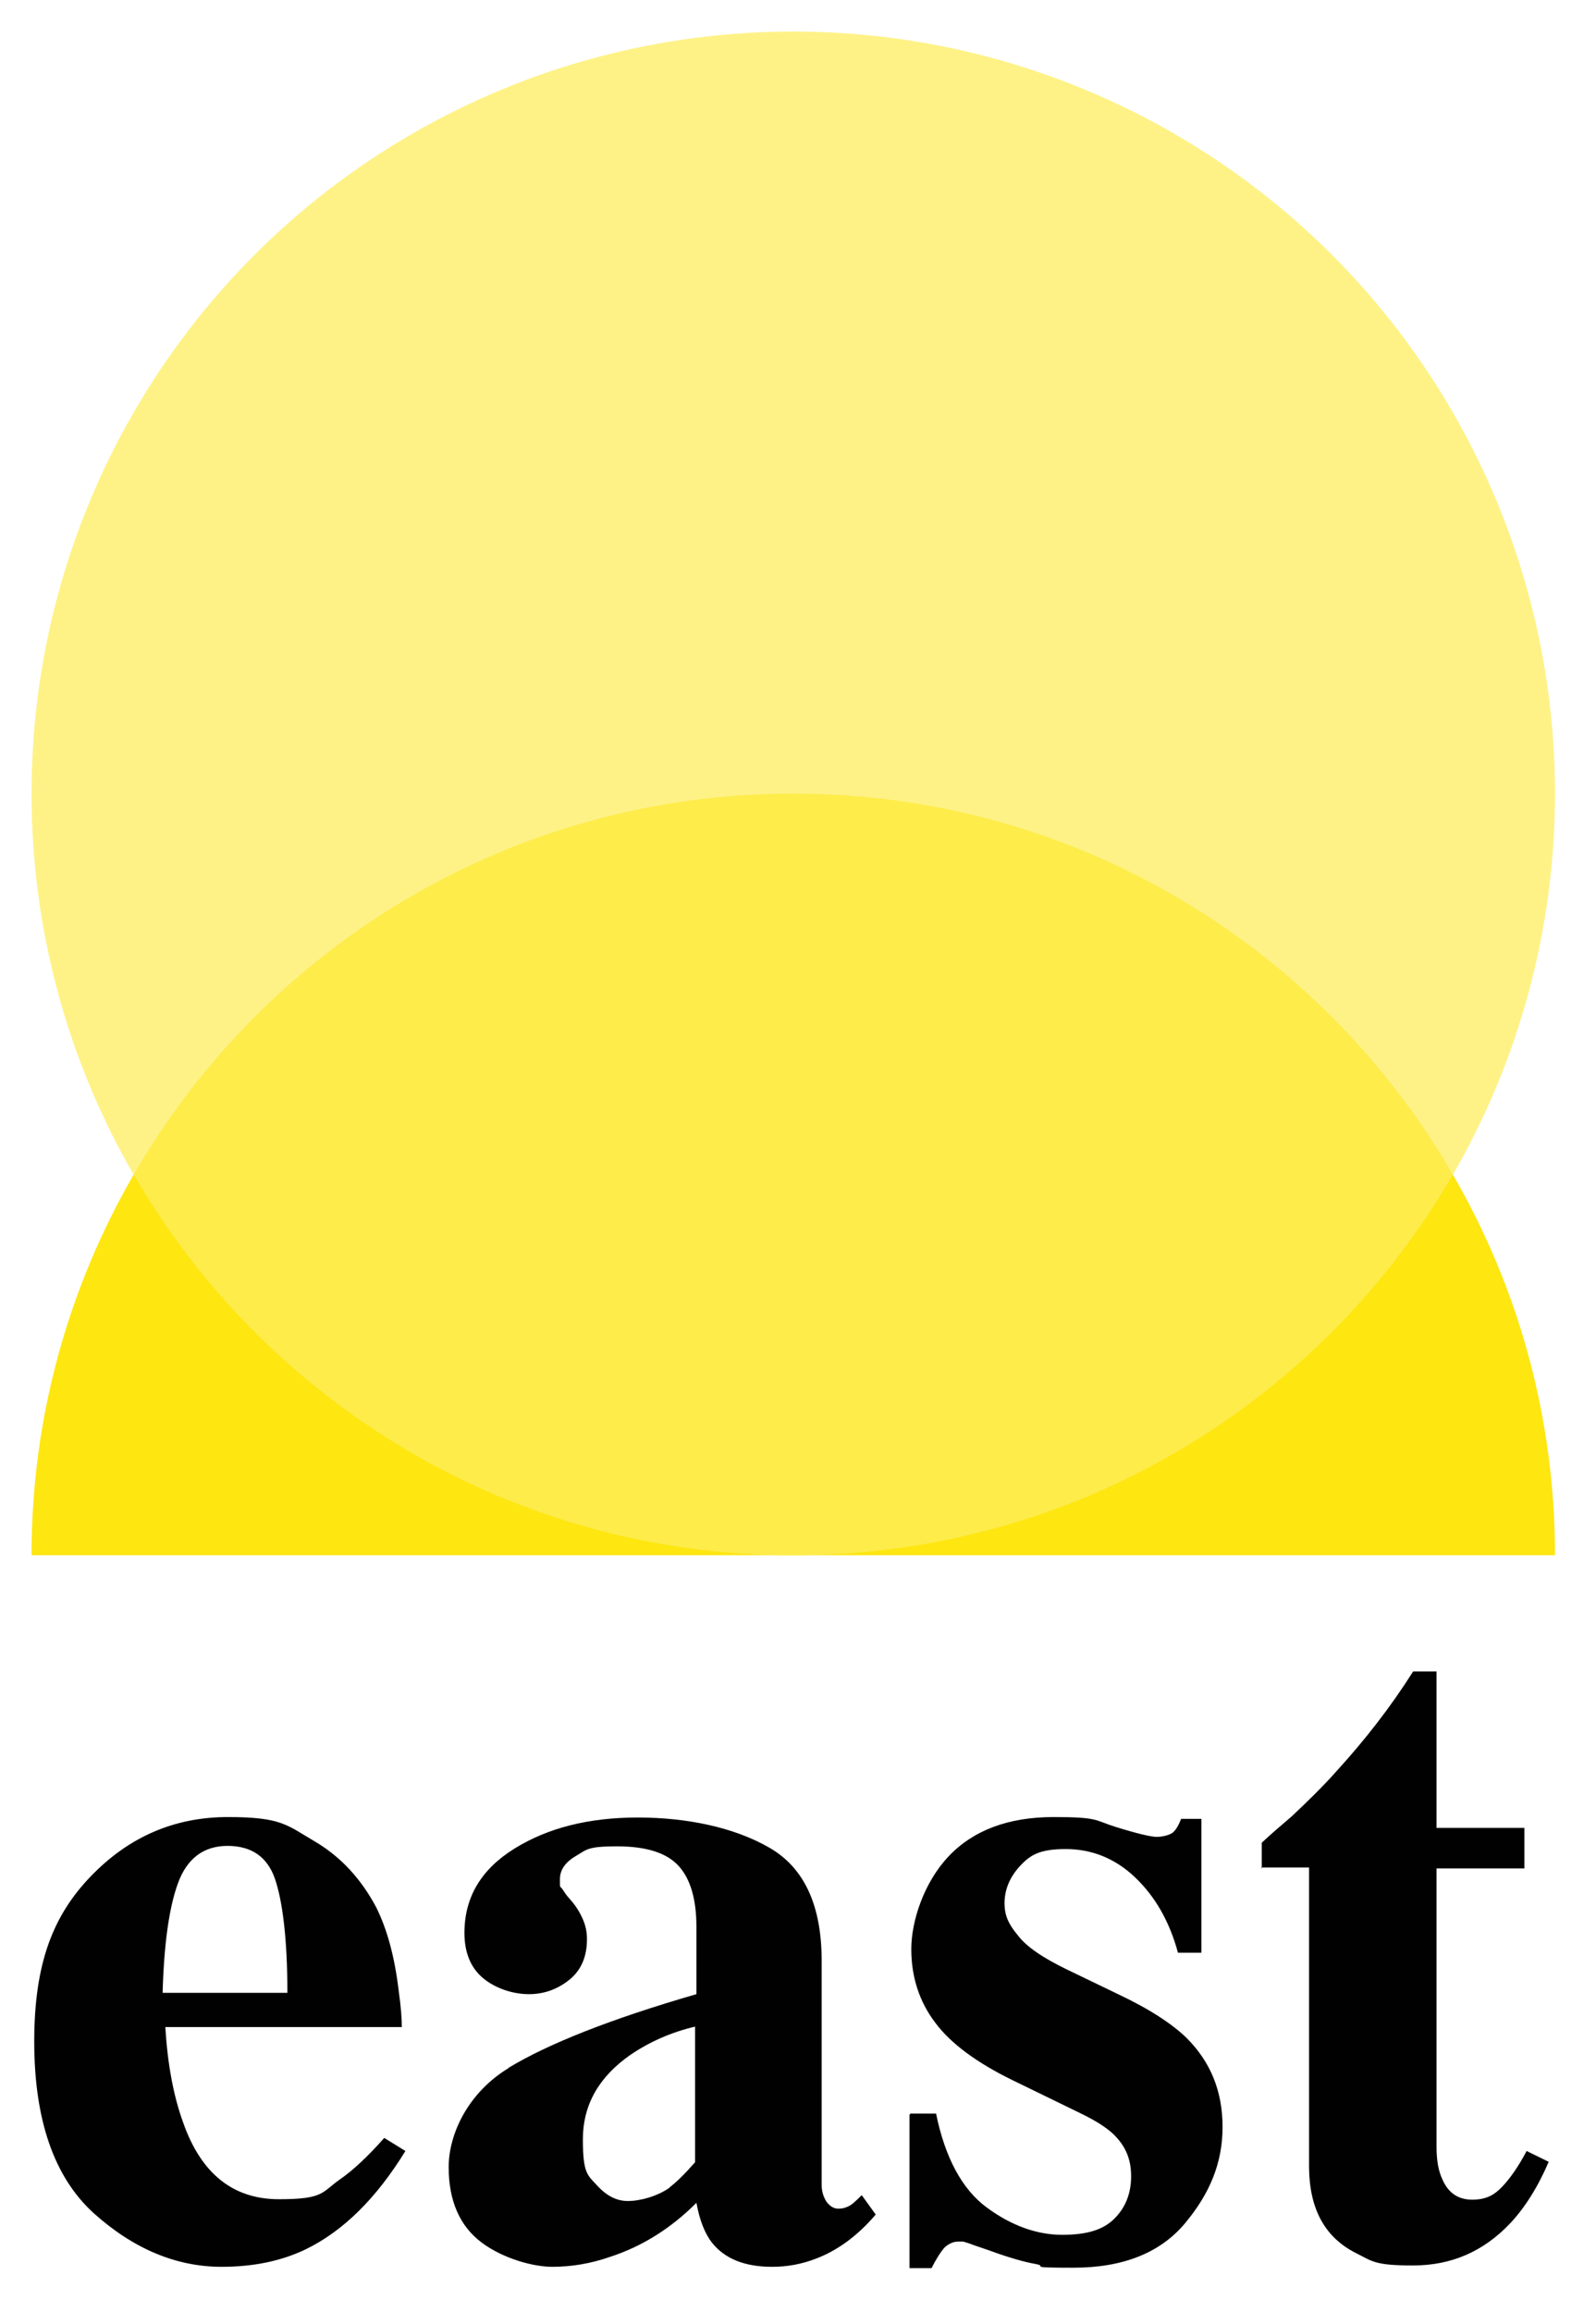 <?xml version="1.0" encoding="UTF-8"?>
<svg id="Layer_1" xmlns="http://www.w3.org/2000/svg" version="1.1" viewBox="0 0 354.3 513">
  <!-- Generator: Adobe Illustrator 29.0.0, SVG Export Plug-In . SVG Version: 2.1.0 Build 186)  -->
  <defs>
    <style>
      .st0 {
        isolation: isolate;
        opacity: .5;
      }

      .st0, .st1 {
        fill: #fee610;
      }

      .st2 {
        fill: #010101;
      }
    </style>
  </defs>
  <g>
    <path class="st2" d="M20.2,416.3c8.4-8.7,18.5-13.1,30.4-13.1s13.1,1.8,19.1,5.3,10.5,8.5,13.8,14.7c2.4,4.8,4.1,10.9,5,18.5.5,3.5.7,6.2.7,8.1h-52.5c.5,8.2,1.8,15.3,4,21.3,4,11.3,11.1,16.9,21.2,16.9s9.4-1.5,13.7-4.5c2.6-1.8,5.9-4.8,9.7-9.1l4.7,2.9c-6.4,10.4-13.7,17.7-22.1,21.8-5.4,2.6-11.6,3.9-18.7,3.9-10.1,0-19.6-4-28.4-11.9-8.8-8-13.2-20.7-13.2-38.1s4.2-28,12.6-36.7h0ZM63.8,442.2c0-12.1-1.1-20.5-2.8-25.4-1.7-4.8-5.2-7.2-10.5-7.2s-9,2.8-11,8.3-3.1,13.6-3.4,24.3h27.7,0Z"/>
    <path class="st2" d="M112.8,458.9c8.9-5.4,22.8-10.9,41.8-16.4v-14.9c0-6.1-1.3-10.6-3.9-13.5-2.6-2.9-7.1-4.4-13.7-4.4s-6.7.7-9.1,2.1-3.6,3.1-3.6,5.2,0,1.5.4,2,.7,1.1,1.2,1.7l1.2,1.4c.9,1.1,1.7,2.4,2.3,3.8s.9,2.8.9,4.4c0,3.9-1.3,6.9-3.9,9s-5.6,3.2-9,3.2-7.3-1.2-10.1-3.5c-2.8-2.3-4.2-5.7-4.2-10.1,0-7.9,3.7-14.1,11.1-18.7s16.5-6.9,27.4-6.9,21.4,2.2,29.2,6.7,11.6,12.9,11.6,25.1v49.7c0,1.5.4,2.7,1.1,3.8.8,1,1.6,1.5,2.6,1.5s1.5-.2,2.2-.5,1.6-1.1,3-2.5l3.1,4.3c-4,4.7-8.5,8-13.3,9.8-3.1,1.2-6.3,1.8-9.7,1.8-6.1,0-10.5-1.8-13.3-5.3-1.6-2-2.8-5-3.5-8.9-5.7,5.7-12.1,9.7-19.2,12-4.3,1.5-8.6,2.2-12.8,2.2s-10.9-1.8-15.7-5.4-7.3-9.2-7.3-16.7,4.4-16.6,13.3-22h-.1ZM148.6,485.4c1.6-1.2,3.5-3.1,5.7-5.6v-30.1c-5.5,1.3-10.3,3.5-14.4,6.3-7,4.9-10.5,11.1-10.5,18.7s1,7.9,3.1,10.2,4.3,3.5,6.9,3.5,6.5-1,9.3-3h-.1Z"/>
    <path class="st2" d="M202.1,469h5.7c2,9.8,5.8,16.8,11.2,20.8s11.1,6.1,16.8,6.1,9.2-1.2,11.6-3.6,3.7-5.5,3.7-9.4-1.3-6.8-4-9.4c-1.5-1.4-3.8-2.9-7.1-4.5l-15.2-7.4c-8-3.9-13.8-8.2-17.2-12.8-3.5-4.6-5.3-10.1-5.3-16.3s2.8-14.8,8.3-20.6c5.5-5.8,13.3-8.7,23.3-8.7s9,.7,13.8,2.2,7.9,2.2,9.1,2.2,2.9-.4,3.6-1,1.3-1.7,1.8-3h4.5v29.7h-5.2c-1.9-7-5.1-12.5-9.5-16.7s-9.6-6.3-15.4-6.3-7.9,1.3-10.2,3.8-3.4,5.3-3.4,8.2,1,4.8,3,7.2c1.9,2.5,5.6,5,11,7.6l11.2,5.4c7,3.3,12,6.6,15.2,9.7,5.4,5.4,8,11.9,8,19.8s-2.8,14.7-8.3,21.3c-5.5,6.6-13.8,9.9-24.8,9.9s-5.5-.3-8.3-.8-6.2-1.5-10.3-3l-3.5-1.2c-1.3-.5-2-.7-2.4-.8h-1.1c-1.1,0-2.1.5-3,1.3-.8.9-1.8,2.4-2.9,4.6h-4.9v-34h0l.2-.3Z"/>
    <path class="st2" d="M280.1,414.6v-5.7c1.8-1.7,4-3.6,6.7-5.9,3.5-3.3,6.9-6.6,10-10.1,6.2-6.8,11.9-14.1,16.9-22h5.2v34.7h19.5v9h-19.5v61.8c0,2.9.4,5.3,1.3,7.2,1.3,3,3.5,4.5,6.6,4.5s4.9-1,6.7-2.9,3.6-4.5,5.4-7.9l4.9,2.4c-2.4,5.6-5.3,10.2-8.6,13.7-5.9,6.2-13,9.3-21.5,9.3s-9-.9-12.6-2.7c-7-3.5-10.4-9.8-10.5-19v-66.6h-10.6v.2Z"/>
  </g>
  <g>
    <g>
      <path class="st1" d="M29.7,260.6c-14.4,24.9-22.7,53.7-22.7,84.5h169.1c-62.6,0-117.2-34-146.4-84.5h0Z"/>
      <path class="st1" d="M176.1,345.1h169.1c0-30.8-8.3-59.7-22.7-84.5-29.2,50.5-83.8,84.5-146.4,84.5h0Z"/>
    </g>
    <circle class="st0" cx="176.1" cy="176.1" r="169.1"/>
    <path class="st0" d="M322.5,260.6c-29.2-50.5-83.8-84.5-146.4-84.5s-117.2,34-146.4,84.5c29.2,50.5,83.8,84.5,146.4,84.5s117.2-34,146.4-84.5Z"/>
  </g>
</svg>
